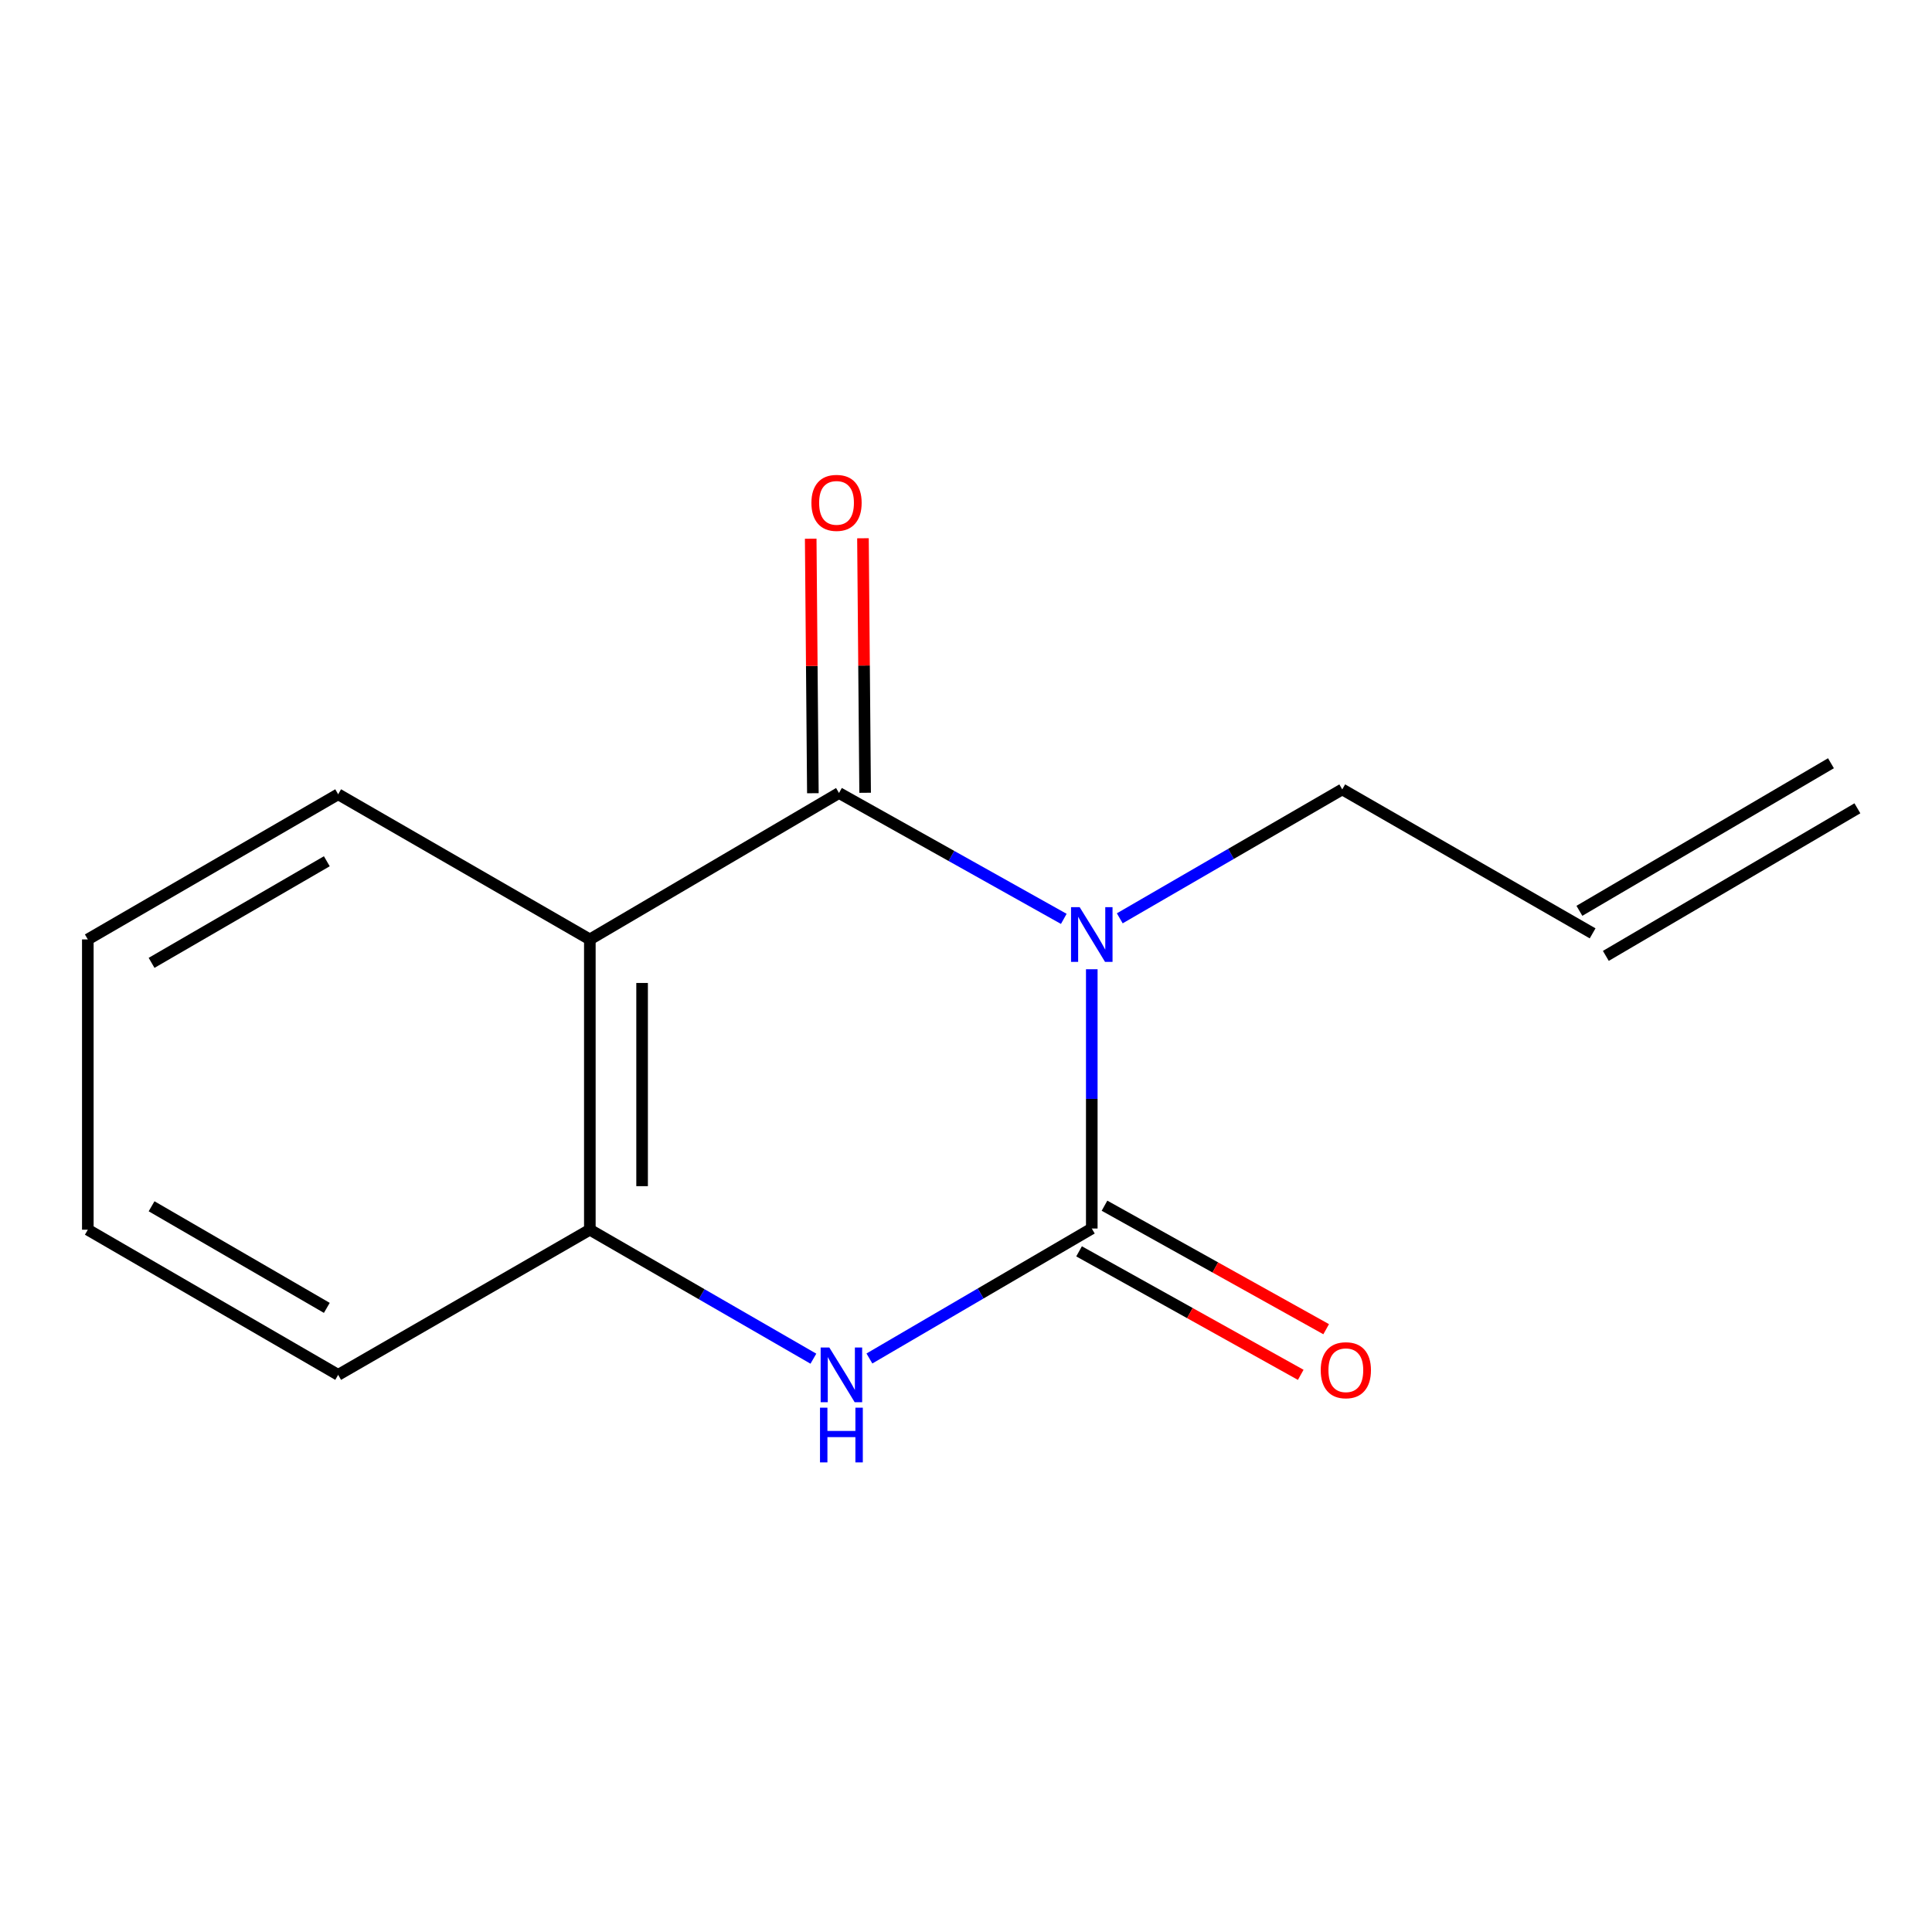 <?xml version='1.0' encoding='iso-8859-1'?>
<svg version='1.1' baseProfile='full'
              xmlns='http://www.w3.org/2000/svg'
                      xmlns:rdkit='http://www.rdkit.org/xml'
                      xmlns:xlink='http://www.w3.org/1999/xlink'
                  xml:space='preserve'
width='1000px' height='1000px' viewBox='0 0 1000 1000'>
<!-- END OF HEADER -->
<rect style='opacity:1.0;fill:#FFFFFF;stroke:none' width='1000' height='1000' x='0' y='0'> </rect>
<path class='bond-0' d='M 565.105,501.683 L 565.105,568.782' style='fill:none;fill-rule:evenodd;stroke:#0000FF;stroke-width:6px;stroke-linecap:butt;stroke-linejoin:miter;stroke-opacity:1' />
<path class='bond-0' d='M 565.105,568.782 L 565.105,635.88' style='fill:none;fill-rule:evenodd;stroke:#000000;stroke-width:6px;stroke-linecap:butt;stroke-linejoin:miter;stroke-opacity:1' />
<path class='bond-1' d='M 550.616,475.606 L 492.44,443.031' style='fill:none;fill-rule:evenodd;stroke:#0000FF;stroke-width:6px;stroke-linecap:butt;stroke-linejoin:miter;stroke-opacity:1' />
<path class='bond-1' d='M 492.44,443.031 L 434.264,410.456' style='fill:none;fill-rule:evenodd;stroke:#000000;stroke-width:6px;stroke-linecap:butt;stroke-linejoin:miter;stroke-opacity:1' />
<path class='bond-7' d='M 579.59,475.324 L 637.167,441.958' style='fill:none;fill-rule:evenodd;stroke:#0000FF;stroke-width:6px;stroke-linecap:butt;stroke-linejoin:miter;stroke-opacity:1' />
<path class='bond-7' d='M 637.167,441.958 L 694.743,408.593' style='fill:none;fill-rule:evenodd;stroke:#000000;stroke-width:6px;stroke-linecap:butt;stroke-linejoin:miter;stroke-opacity:1' />
<path class='bond-3' d='M 565.105,635.88 L 507.554,669.516' style='fill:none;fill-rule:evenodd;stroke:#000000;stroke-width:6px;stroke-linecap:butt;stroke-linejoin:miter;stroke-opacity:1' />
<path class='bond-3' d='M 507.554,669.516 L 450.004,703.152' style='fill:none;fill-rule:evenodd;stroke:#0000FF;stroke-width:6px;stroke-linecap:butt;stroke-linejoin:miter;stroke-opacity:1' />
<path class='bond-5' d='M 558.523,647.693 L 615.892,679.655' style='fill:none;fill-rule:evenodd;stroke:#000000;stroke-width:6px;stroke-linecap:butt;stroke-linejoin:miter;stroke-opacity:1' />
<path class='bond-5' d='M 615.892,679.655 L 673.261,711.617' style='fill:none;fill-rule:evenodd;stroke:#FF0000;stroke-width:6px;stroke-linecap:butt;stroke-linejoin:miter;stroke-opacity:1' />
<path class='bond-5' d='M 571.686,624.067 L 629.055,656.029' style='fill:none;fill-rule:evenodd;stroke:#000000;stroke-width:6px;stroke-linecap:butt;stroke-linejoin:miter;stroke-opacity:1' />
<path class='bond-5' d='M 629.055,656.029 L 686.424,687.991' style='fill:none;fill-rule:evenodd;stroke:#FF0000;stroke-width:6px;stroke-linecap:butt;stroke-linejoin:miter;stroke-opacity:1' />
<path class='bond-2' d='M 434.264,410.456 L 305.302,486.243' style='fill:none;fill-rule:evenodd;stroke:#000000;stroke-width:6px;stroke-linecap:butt;stroke-linejoin:miter;stroke-opacity:1' />
<path class='bond-6' d='M 447.787,410.341 L 447.227,344.472' style='fill:none;fill-rule:evenodd;stroke:#000000;stroke-width:6px;stroke-linecap:butt;stroke-linejoin:miter;stroke-opacity:1' />
<path class='bond-6' d='M 447.227,344.472 L 446.667,278.604' style='fill:none;fill-rule:evenodd;stroke:#FF0000;stroke-width:6px;stroke-linecap:butt;stroke-linejoin:miter;stroke-opacity:1' />
<path class='bond-6' d='M 420.742,410.571 L 420.182,344.702' style='fill:none;fill-rule:evenodd;stroke:#000000;stroke-width:6px;stroke-linecap:butt;stroke-linejoin:miter;stroke-opacity:1' />
<path class='bond-6' d='M 420.182,344.702 L 419.622,278.834' style='fill:none;fill-rule:evenodd;stroke:#FF0000;stroke-width:6px;stroke-linecap:butt;stroke-linejoin:miter;stroke-opacity:1' />
<path class='bond-4' d='M 305.302,486.243 L 305.302,636.496' style='fill:none;fill-rule:evenodd;stroke:#000000;stroke-width:6px;stroke-linecap:butt;stroke-linejoin:miter;stroke-opacity:1' />
<path class='bond-4' d='M 332.348,508.781 L 332.348,613.958' style='fill:none;fill-rule:evenodd;stroke:#000000;stroke-width:6px;stroke-linecap:butt;stroke-linejoin:miter;stroke-opacity:1' />
<path class='bond-10' d='M 305.302,486.243 L 175.033,411.117' style='fill:none;fill-rule:evenodd;stroke:#000000;stroke-width:6px;stroke-linecap:butt;stroke-linejoin:miter;stroke-opacity:1' />
<path class='bond-14' d='M 421.013,703.258 L 363.158,669.877' style='fill:none;fill-rule:evenodd;stroke:#0000FF;stroke-width:6px;stroke-linecap:butt;stroke-linejoin:miter;stroke-opacity:1' />
<path class='bond-14' d='M 363.158,669.877 L 305.302,636.496' style='fill:none;fill-rule:evenodd;stroke:#000000;stroke-width:6px;stroke-linecap:butt;stroke-linejoin:miter;stroke-opacity:1' />
<path class='bond-11' d='M 305.302,636.496 L 175.033,711.623' style='fill:none;fill-rule:evenodd;stroke:#000000;stroke-width:6px;stroke-linecap:butt;stroke-linejoin:miter;stroke-opacity:1' />
<path class='bond-8' d='M 694.743,408.593 L 824.336,483.103' style='fill:none;fill-rule:evenodd;stroke:#000000;stroke-width:6px;stroke-linecap:butt;stroke-linejoin:miter;stroke-opacity:1' />
<path class='bond-9' d='M 831.179,494.767 L 961.388,418.378' style='fill:none;fill-rule:evenodd;stroke:#000000;stroke-width:6px;stroke-linecap:butt;stroke-linejoin:miter;stroke-opacity:1' />
<path class='bond-9' d='M 817.494,471.439 L 947.703,395.051' style='fill:none;fill-rule:evenodd;stroke:#000000;stroke-width:6px;stroke-linecap:butt;stroke-linejoin:miter;stroke-opacity:1' />
<path class='bond-12' d='M 175.033,411.117 L 45.455,486.243' style='fill:none;fill-rule:evenodd;stroke:#000000;stroke-width:6px;stroke-linecap:butt;stroke-linejoin:miter;stroke-opacity:1' />
<path class='bond-12' d='M 169.161,445.783 L 78.457,498.372' style='fill:none;fill-rule:evenodd;stroke:#000000;stroke-width:6px;stroke-linecap:butt;stroke-linejoin:miter;stroke-opacity:1' />
<path class='bond-15' d='M 175.033,711.623 L 45.455,636.496' style='fill:none;fill-rule:evenodd;stroke:#000000;stroke-width:6px;stroke-linecap:butt;stroke-linejoin:miter;stroke-opacity:1' />
<path class='bond-15' d='M 169.161,676.956 L 78.457,624.368' style='fill:none;fill-rule:evenodd;stroke:#000000;stroke-width:6px;stroke-linecap:butt;stroke-linejoin:miter;stroke-opacity:1' />
<path class='bond-13' d='M 45.455,486.243 L 45.455,636.496' style='fill:none;fill-rule:evenodd;stroke:#000000;stroke-width:6px;stroke-linecap:butt;stroke-linejoin:miter;stroke-opacity:1' />
<path  class='atom-0' d='M 558.845 469.559
L 568.125 484.559
Q 569.045 486.039, 570.525 488.719
Q 572.005 491.399, 572.085 491.559
L 572.085 469.559
L 575.845 469.559
L 575.845 497.879
L 571.965 497.879
L 562.005 481.479
Q 560.845 479.559, 559.605 477.359
Q 558.405 475.159, 558.045 474.479
L 558.045 497.879
L 554.365 497.879
L 554.365 469.559
L 558.845 469.559
' fill='#0000FF'/>
<path  class='atom-4' d='M 429.251 697.463
L 438.531 712.463
Q 439.451 713.943, 440.931 716.623
Q 442.411 719.303, 442.491 719.463
L 442.491 697.463
L 446.251 697.463
L 446.251 725.783
L 442.371 725.783
L 432.411 709.383
Q 431.251 707.463, 430.011 705.263
Q 428.811 703.063, 428.451 702.383
L 428.451 725.783
L 424.771 725.783
L 424.771 697.463
L 429.251 697.463
' fill='#0000FF'/>
<path  class='atom-4' d='M 424.431 728.615
L 428.271 728.615
L 428.271 740.655
L 442.751 740.655
L 442.751 728.615
L 446.591 728.615
L 446.591 756.935
L 442.751 756.935
L 442.751 743.855
L 428.271 743.855
L 428.271 756.935
L 424.431 756.935
L 424.431 728.615
' fill='#0000FF'/>
<path  class='atom-6' d='M 683.606 709.224
Q 683.606 702.424, 686.966 698.624
Q 690.326 694.824, 696.606 694.824
Q 702.886 694.824, 706.246 698.624
Q 709.606 702.424, 709.606 709.224
Q 709.606 716.104, 706.206 720.024
Q 702.806 723.904, 696.606 723.904
Q 690.366 723.904, 686.966 720.024
Q 683.606 716.144, 683.606 709.224
M 696.606 720.704
Q 700.926 720.704, 703.246 717.824
Q 705.606 714.904, 705.606 709.224
Q 705.606 703.664, 703.246 700.864
Q 700.926 698.024, 696.606 698.024
Q 692.286 698.024, 689.926 700.824
Q 687.606 703.624, 687.606 709.224
Q 687.606 714.944, 689.926 717.824
Q 692.286 720.704, 696.606 720.704
' fill='#FF0000'/>
<path  class='atom-7' d='M 419.987 260.283
Q 419.987 253.483, 423.347 249.683
Q 426.707 245.883, 432.987 245.883
Q 439.267 245.883, 442.627 249.683
Q 445.987 253.483, 445.987 260.283
Q 445.987 267.163, 442.587 271.083
Q 439.187 274.963, 432.987 274.963
Q 426.747 274.963, 423.347 271.083
Q 419.987 267.203, 419.987 260.283
M 432.987 271.763
Q 437.307 271.763, 439.627 268.883
Q 441.987 265.963, 441.987 260.283
Q 441.987 254.723, 439.627 251.923
Q 437.307 249.083, 432.987 249.083
Q 428.667 249.083, 426.307 251.883
Q 423.987 254.683, 423.987 260.283
Q 423.987 266.003, 426.307 268.883
Q 428.667 271.763, 432.987 271.763
' fill='#FF0000'/>
</svg>
